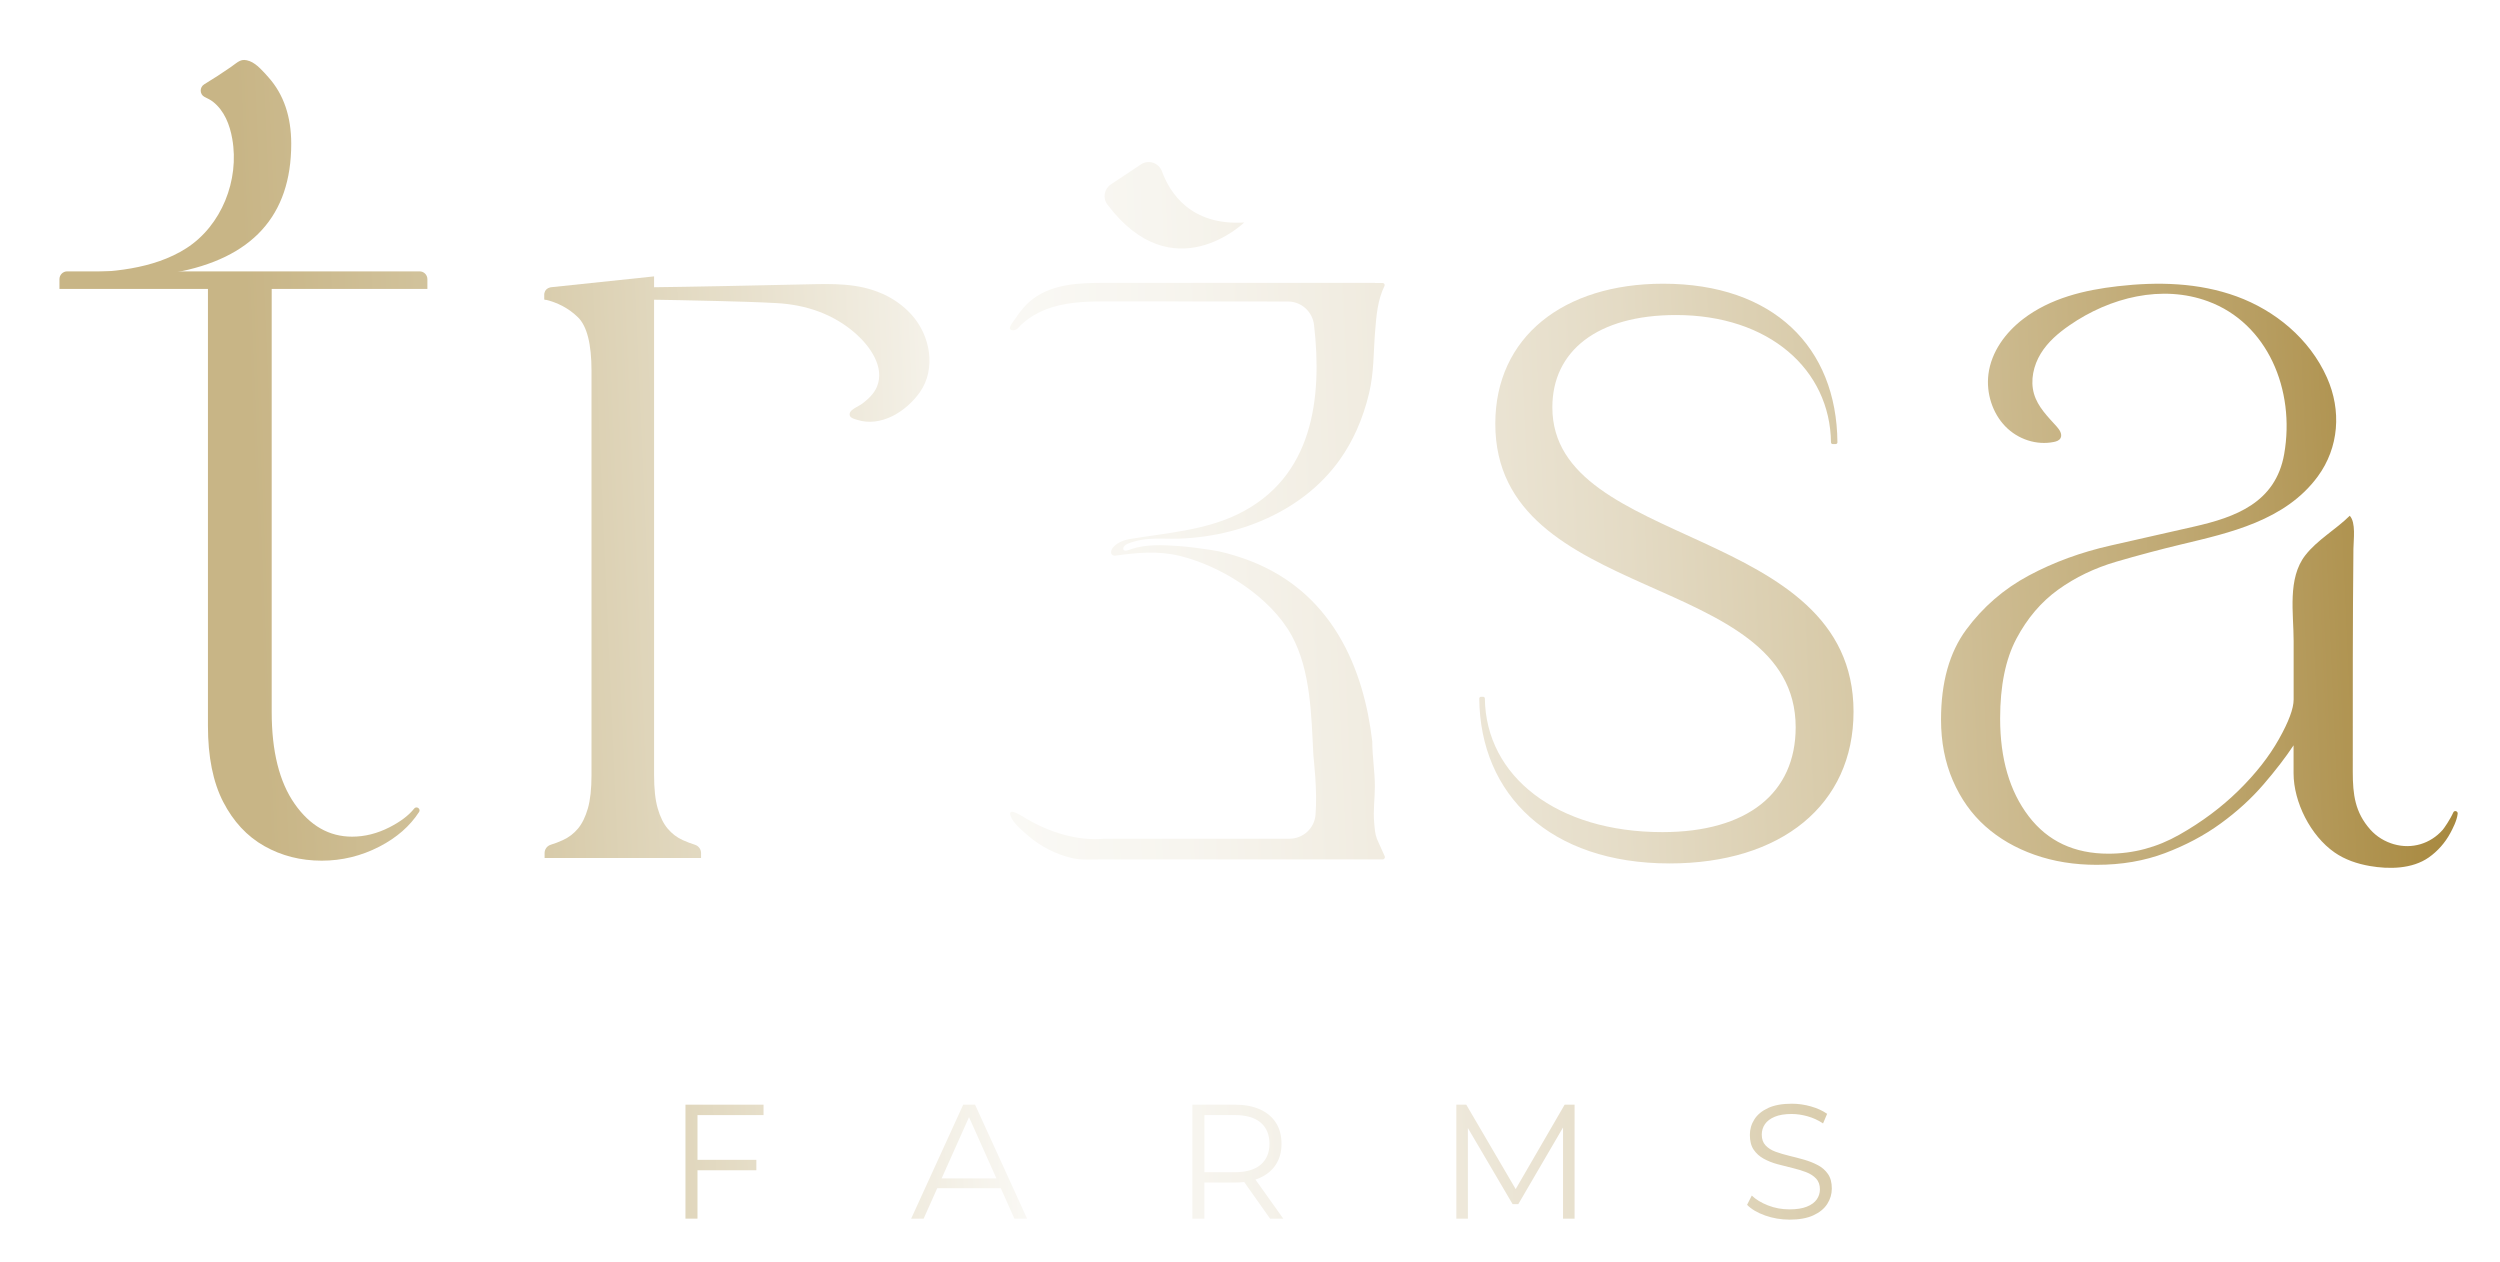 <svg width="541" height="273" viewBox="0 0 541 273" fill="none" xmlns="http://www.w3.org/2000/svg">
<g clip-path="url(#clip0_1346_1913)">
<g filter="url(#filter0_d_1346_1913)">
<path d="M143.937 256.714H141.335V232.053H158.229V234.307H143.937V256.714ZM143.653 243.99H156.677V246.244H143.653V243.99Z" fill="url(#paint0_linear_1346_1913)"/>
<path d="M190.179 256.714L201.439 232.053H204.005L215.265 256.714H212.517L202.168 233.563H203.225L192.876 256.714H190.165H190.179ZM194.618 250.126L195.39 248.01H209.711L210.484 250.126H194.61H194.618Z" fill="url(#paint1_linear_1346_1913)"/>
<path d="M251.027 256.714V232.053H260.246C262.33 232.053 264.13 232.388 265.632 233.06C267.133 233.731 268.292 234.694 269.101 235.949C269.91 237.204 270.318 238.729 270.318 240.509C270.318 242.29 269.91 243.749 269.101 245.004C268.292 246.259 267.133 247.222 265.632 247.893C264.13 248.564 262.337 248.9 260.246 248.9H252.47L253.628 247.703V256.722H251.027V256.714ZM253.636 247.9L252.477 246.667H260.188C262.651 246.667 264.524 246.127 265.799 245.048C267.075 243.968 267.716 242.45 267.716 240.502C267.716 238.554 267.075 237 265.799 235.92C264.524 234.84 262.651 234.3 260.188 234.3H252.477L253.636 233.067V247.9ZM267.847 256.714L261.514 247.762H264.327L270.697 256.714H267.847Z" fill="url(#paint2_linear_1346_1913)"/>
<path d="M308.15 256.714V232.053H310.3L321.559 251.293H320.43L331.588 232.053H333.738V256.714H331.238V235.964H331.835L321.559 253.577H320.328L309.979 235.964H310.649V256.714H308.15Z" fill="url(#paint3_linear_1346_1913)"/>
<path d="M380.22 256.927C378.391 256.927 376.635 256.627 374.958 256.029C373.282 255.431 371.985 254.657 371.067 253.724L372.087 251.717C372.954 252.563 374.12 253.271 375.585 253.848C377.05 254.424 378.595 254.709 380.213 254.709C381.831 254.709 383.019 254.512 383.995 254.125C384.972 253.738 385.686 253.213 386.145 252.556C386.605 251.899 386.83 251.17 386.83 250.375C386.83 249.411 386.554 248.638 386.007 248.047C385.453 247.463 384.732 246.996 383.842 246.653C382.953 246.31 381.962 246.011 380.883 245.756C379.805 245.501 378.726 245.223 377.648 244.931C376.569 244.64 375.578 244.246 374.674 243.749C373.77 243.253 373.042 242.604 372.495 241.794C371.941 240.984 371.672 239.919 371.672 238.605C371.672 237.387 371.992 236.263 372.641 235.242C373.282 234.22 374.281 233.396 375.614 232.776C376.948 232.156 378.661 231.842 380.752 231.842C382.137 231.842 383.507 232.039 384.87 232.425C386.233 232.812 387.406 233.345 388.39 234.031L387.508 236.11C386.451 235.402 385.329 234.892 384.148 234.563C382.961 234.235 381.816 234.067 380.716 234.067C379.236 234.067 378.019 234.264 377.057 234.665C376.095 235.067 375.388 235.599 374.929 236.271C374.47 236.942 374.244 237.701 374.244 238.54C374.244 239.503 374.521 240.276 375.068 240.867C375.622 241.451 376.343 241.911 377.247 242.239C378.15 242.567 379.142 242.859 380.22 243.122C381.299 243.377 382.37 243.662 383.442 243.968C384.506 244.275 385.497 244.669 386.4 245.15C387.304 245.632 388.033 246.274 388.58 247.069C389.133 247.865 389.403 248.915 389.403 250.207C389.403 251.403 389.075 252.512 388.419 253.534C387.763 254.555 386.758 255.38 385.409 256C384.061 256.62 382.327 256.934 380.22 256.934V256.927Z" fill="url(#paint4_linear_1346_1913)"/>
<path d="M290.564 54.213C288.093 54.213 286.665 54.213 284.486 54.213C281.286 54.213 278.079 54.213 274.88 54.213C268.474 54.213 262.075 54.213 255.669 54.213C247.696 54.213 239.723 54.213 231.75 54.213C226.634 54.213 220.891 54.432 216.606 57.628C215.053 58.78 213.814 60.291 212.75 61.896C212.488 62.29 211.285 63.735 211.577 64.187C211.927 64.727 212.903 64.421 213.231 64.056C215.184 61.881 217.895 60.334 220.723 59.474C224.834 58.219 229.214 58.211 233.514 58.219C246.246 58.226 258.978 58.24 271.717 58.248C274.61 58.248 277.023 60.437 277.358 63.319C279.18 79.203 277.132 96.313 260.945 104.237C253.665 107.797 245.342 108.337 237.347 109.672C235.671 109.957 233.565 111.044 233.433 112.46C233.39 112.934 233.842 113.313 234.315 113.248C239.052 112.598 243.476 112.139 248.25 113.284C257.374 115.495 267.949 122.193 272.526 130.547C276.666 138.121 276.775 147.934 277.212 156.362C277.249 157.113 278.116 163.95 277.679 169.327C277.445 172.253 274.975 174.5 272.038 174.5C260.792 174.5 231.983 174.5 231.983 174.5C226.109 175.04 220.031 173.078 215.039 170.13C214.368 169.736 211.001 167.445 211.686 169.553C212.196 171.122 214.324 172.844 215.534 173.888C218.253 176.222 221.496 177.864 224.979 178.689C226.86 179.134 228.82 178.98 230.751 178.98C232.901 178.98 235.051 178.98 237.201 178.98C251.682 178.98 266.164 178.98 280.645 178.98C284.515 178.98 288.297 178.98 292.196 178.98C292.553 178.98 292.801 178.616 292.648 178.287C292.116 177.105 291.074 174.792 290.972 174.544C290.535 173.428 290.498 172.348 290.382 171.13C290.119 168.335 290.52 165.942 290.52 163.184C290.52 159.937 289.959 156.683 289.959 153.458C289.5 149.532 288.749 145.636 287.619 141.857C286.431 137.88 284.821 134.028 282.678 130.467C280.448 126.76 277.642 123.404 274.312 120.639C270.587 117.545 266.273 115.24 261.689 113.707C259.524 112.985 257.353 112.343 255.093 112.015C252.761 111.679 250.429 111.329 248.082 111.168C244.752 110.942 241.057 110.723 237.843 111.818C237.493 111.934 236.028 112.62 236.079 111.679C236.13 110.789 237.711 110.409 238.367 110.212C239.417 109.891 240.503 109.716 241.589 109.629C243.775 109.454 245.976 109.636 248.162 109.563C250.021 109.497 251.887 109.337 253.73 109.074C257.418 108.549 261.055 107.622 264.538 106.28C267.986 104.959 271.28 103.23 274.282 101.085C277.271 98.954 279.96 96.4 282.19 93.482C282.423 93.175 282.656 92.862 282.882 92.548C284.347 90.498 285.593 88.287 286.621 85.989C287.743 83.471 288.611 80.844 289.252 78.167C290.352 73.599 290.199 69.338 290.571 64.742C290.848 61.305 291.096 57.985 292.604 54.87C292.743 54.578 292.524 54.242 292.196 54.242C291.744 54.242 291.482 54.257 290.571 54.242L290.564 54.213Z" fill="url(#paint5_linear_1346_1913)"/>
<path d="M313.506 143.782H313.929C314.148 143.782 314.323 143.943 314.323 144.14C314.534 161.052 329.948 173.07 352.73 173.07C371.154 173.07 381.583 164.606 381.583 150.385C381.583 116.355 316.582 123.972 316.582 84.696C316.582 65.908 331.355 54.395 352.905 54.395C376.751 54.395 390.46 68.112 390.62 88.731C390.62 88.935 390.438 89.103 390.219 89.103H389.622C389.403 89.103 389.228 88.943 389.228 88.746C389.031 73.007 375.869 61.173 355.689 61.173C338.657 61.173 328.928 68.958 328.928 81.15C328.928 111.963 394.104 106.374 394.104 147.007C394.104 167.152 378.464 179.848 354.304 179.848C328.388 179.848 313.295 164.956 313.113 144.154C313.113 143.95 313.295 143.782 313.514 143.782H313.506Z" fill="url(#paint6_linear_1346_1913)"/>
<path d="M262.257 41.144C250.677 41.866 246.158 34.745 244.446 30.083C243.76 28.23 241.545 27.478 239.905 28.573L233.39 32.907C231.947 33.87 231.582 35.854 232.624 37.24C246.851 56.131 262.257 41.137 262.257 41.137V41.144Z" fill="url(#paint7_linear_1346_1913)"/>
<path d="M511.076 175.704C509.108 175.142 507.286 174.055 505.916 172.5C502.629 168.787 502.141 164.934 502.141 160.089V158.725C502.141 143.074 502.119 127.438 502.279 111.795C502.301 109.759 502.848 106.075 501.485 104.608C498.511 107.563 494.474 109.81 491.865 113.167C487.966 118.186 489.343 125.716 489.343 131.699V144.388C489.343 146.321 488.279 149.181 486.144 152.968C484.015 156.755 481.1 160.462 477.405 164.088C473.71 167.714 469.447 170.895 464.615 173.631C459.783 176.375 454.667 177.739 449.274 177.739C441.884 177.739 436.134 175.047 432.009 169.64C427.884 164.241 425.828 157.193 425.828 148.495C425.828 141.411 427.002 135.647 429.348 131.218C431.695 126.789 434.712 123.243 438.407 120.587C442.102 117.931 446.293 115.917 450.979 114.546C455.665 113.181 460.359 111.926 465.045 110.803C475.423 108.315 487.528 105.681 494.554 96.122C499.167 89.847 499.728 81.822 496.551 74.7C492.768 66.222 485.247 60.159 477.034 57.153C468.813 54.147 459.929 53.942 451.307 54.934C444.085 55.759 436.709 57.503 430.777 62.056C427.053 64.916 423.904 69.089 423.292 74C422.782 78.093 424.181 82.412 426.943 85.258C429.698 88.104 433.743 89.402 437.475 88.636C438.036 88.52 438.655 88.315 438.918 87.768C439.311 86.958 438.699 86.01 438.109 85.353C436.177 83.193 433.984 81.085 433.153 78.21C432.315 75.306 433.065 72.052 434.618 69.513C436.17 66.974 438.437 65.062 440.805 63.42C449.645 57.291 460.905 54.548 470.831 58.211C483.666 62.946 489.736 77.334 487.295 91.27C485.437 101.865 476.589 104.936 467.924 106.928C462.312 108.22 456.27 109.584 449.806 111.036C443.341 112.488 437.409 114.662 432.009 117.559C426.608 120.456 422.097 124.366 418.475 129.277C414.853 134.195 413.038 140.674 413.038 148.729C413.038 153.559 413.891 157.952 415.596 161.899C417.301 165.846 419.648 169.151 422.629 171.807C425.61 174.463 429.159 176.521 433.284 177.973C437.402 179.425 441.876 180.147 446.708 180.147C452.109 180.147 457.043 179.301 461.518 177.608C465.992 175.915 470.008 173.785 473.557 171.202C477.106 168.626 480.197 165.802 482.827 162.745C485.458 159.688 487.623 156.864 489.328 154.289V160.33C489.328 166.561 492.994 173.85 498.198 177.469C500.45 179.038 503.117 179.935 505.821 180.402C509.982 181.125 514.967 181.074 518.568 178.564C520.506 177.207 522.11 175.383 523.239 173.296C523.713 172.413 524.682 170.596 524.843 169.078C524.901 168.509 524.114 168.29 523.888 168.816C523.225 170.326 521.906 172.23 521.592 172.588C518.932 175.601 514.931 176.798 511.061 175.696L511.076 175.704Z" fill="url(#paint8_linear_1346_1913)"/>
<path d="M137.473 172.303C136.569 171.223 135.855 169.771 135.33 167.94C134.798 166.115 134.543 163.7 134.543 160.709V52.81L112.293 55.153C111.469 55.24 110.843 55.933 110.843 56.765V57.794C113.699 58.458 116.112 59.749 118.065 61.654C120.018 63.565 121.002 67.425 121.002 73.24V160.716C121.002 163.708 120.74 166.115 120.215 167.947C119.683 169.778 118.976 171.23 118.072 172.31C117.169 173.39 116.075 174.222 114.8 174.805C113.94 175.199 113.065 175.528 112.176 175.805C111.389 176.053 110.85 176.768 110.85 177.6V178.665H144.71V177.6C144.71 176.775 144.17 176.053 143.383 175.805C142.494 175.528 141.62 175.192 140.76 174.805C139.477 174.222 138.391 173.397 137.487 172.31L137.473 172.303Z" fill="url(#paint9_linear_1346_1913)"/>
<path d="M183.955 56.561C186.273 57.604 188.387 59.049 190.209 61.048C194.363 65.594 195.602 72.802 192.089 77.83C189.181 81.996 183.649 85.571 178.38 83.82C177.732 83.608 176.711 83.382 176.872 82.507C176.981 81.894 177.681 81.5 178.162 81.201C178.643 80.901 179.211 80.646 179.677 80.288C180.96 79.303 182.17 78.143 182.775 76.677C184.531 72.423 181.215 67.877 178.183 65.2C173.351 60.924 167.361 58.932 161.013 58.589C156.779 58.356 152.544 58.246 148.303 58.137C142.968 57.998 137.633 57.903 132.291 57.823C127.568 57.757 122.853 57.706 118.131 57.699C116.535 57.699 114.946 57.699 113.35 57.728C112.584 57.743 111.724 57.67 110.967 57.823C110.952 57.823 110.813 57.83 110.813 57.867V56.656C110.813 55.911 111.418 55.306 112.162 55.306H114.931C126.599 55.306 138.267 55.131 149.935 54.904C155.838 54.788 161.742 54.664 167.638 54.532C173.198 54.416 178.694 54.219 183.934 56.568L183.955 56.561Z" fill="url(#paint10_linear_1346_1913)"/>
<path d="M62.618 179.25C58.063 179.25 53.916 178.192 50.185 176.083C46.453 173.975 43.495 170.779 41.294 166.518C39.1 162.249 37.999 156.784 37.999 150.108V54.679H8.541C8.541 54.672 8.541 52.031 8.541 52.016C16.77 52.016 26.193 51.294 33.321 46.719C40.951 41.823 44.843 31.98 43.261 23.042C42.729 20.007 41.563 16.965 39.085 15.016C38.539 14.586 37.897 14.294 37.271 13.98C36.192 13.44 36.141 11.886 37.198 11.244C39.151 10.062 41.06 8.822 42.933 7.523C44.639 6.341 45.142 5.538 47.036 6.232C48.545 6.786 50.076 8.581 51.111 9.748C54.383 13.426 56.023 18.22 56.023 24.13C56.023 39.671 47.569 48.966 30.668 52.009H82.995V54.672H51.795V147.058C51.795 155.595 53.45 162.227 56.766 166.955C60.082 171.691 64.222 174.055 69.199 174.055C71.932 174.055 74.629 173.376 77.281 172.026C79.665 170.808 81.45 169.458 82.631 167.97C82.842 167.7 83.228 167.641 83.498 167.846L83.549 167.882C83.804 168.079 83.87 168.437 83.695 168.699C81.713 171.771 78.849 174.274 75.102 176.207C71.167 178.236 66.998 179.25 62.611 179.25H62.618Z" fill="url(#paint11_linear_1346_1913)"/>
<path d="M7.543 51.725H83.804C84.73 51.725 85.488 52.476 85.488 53.41V55.526H5.867V53.403C5.867 52.476 6.617 51.725 7.543 51.725Z" fill="url(#paint12_linear_1346_1913)"/>
</g>
</g>
<defs>
<filter id="filter0_d_1346_1913" x="2.867" y="2.975" width="538.979" height="270.959" filterUnits="userSpaceOnUse" color-interpolation-filters="sRGB">
<feFlood flood-opacity="0" result="BackgroundImageFix"/>
<feColorMatrix in="SourceAlpha" type="matrix" values="0 0 0 0 0 0 0 0 0 0 0 0 0 0 0 0 0 0 127 0" result="hardAlpha"/>
<feOffset dx="7" dy="7"/>
<feGaussianBlur stdDeviation="5"/>
<feColorMatrix type="matrix" values="0 0 0 0 0 0 0 0 0 0 0 0 0 0 0 0 0 0 0.2 0"/>
<feBlend mode="normal" in2="BackgroundImageFix" result="effect1_dropShadow_1346_1913"/>
<feBlend mode="normal" in="SourceGraphic" in2="effect1_dropShadow_1346_1913" result="shape"/>
</filter>
<linearGradient id="paint0_linear_1346_1913" x1="28.197" y1="249.403" x2="548.371" y2="226.618" gradientUnits="userSpaceOnUse">
<stop offset="0.05" stop-color="#C8B586"/>
<stop offset="0.14" stop-color="#D3C5A0"/>
<stop offset="0.32" stop-color="#F2EEE3"/>
<stop offset="0.36" stop-color="#FAF9F5"/>
<stop offset="0.43" stop-color="#F7F5EF"/>
<stop offset="0.52" stop-color="#F0EBDF"/>
<stop offset="0.62" stop-color="#E4DBC5"/>
<stop offset="0.73" stop-color="#D4C5A0"/>
<stop offset="0.85" stop-color="#BFA872"/>
<stop offset="0.97" stop-color="#A58539"/>
<stop offset="0.99" stop-color="#A17F2F"/>
</linearGradient>
<linearGradient id="paint1_linear_1346_1913" x1="28.321" y1="252.285" x2="548.494" y2="229.5" gradientUnits="userSpaceOnUse">
<stop offset="0.05" stop-color="#C8B586"/>
<stop offset="0.14" stop-color="#D3C5A0"/>
<stop offset="0.32" stop-color="#F2EEE3"/>
<stop offset="0.36" stop-color="#FAF9F5"/>
<stop offset="0.43" stop-color="#F7F5EF"/>
<stop offset="0.52" stop-color="#F0EBDF"/>
<stop offset="0.62" stop-color="#E4DBC5"/>
<stop offset="0.73" stop-color="#D4C5A0"/>
<stop offset="0.85" stop-color="#BFA872"/>
<stop offset="0.97" stop-color="#A58539"/>
<stop offset="0.99" stop-color="#A17F2F"/>
</linearGradient>
<linearGradient id="paint2_linear_1346_1913" x1="28.423" y1="254.584" x2="548.596" y2="231.799" gradientUnits="userSpaceOnUse">
<stop offset="0.05" stop-color="#C8B586"/>
<stop offset="0.14" stop-color="#D3C5A0"/>
<stop offset="0.32" stop-color="#F2EEE3"/>
<stop offset="0.36" stop-color="#FAF9F5"/>
<stop offset="0.43" stop-color="#F7F5EF"/>
<stop offset="0.52" stop-color="#F0EBDF"/>
<stop offset="0.62" stop-color="#E4DBC5"/>
<stop offset="0.73" stop-color="#D4C5A0"/>
<stop offset="0.85" stop-color="#BFA872"/>
<stop offset="0.97" stop-color="#A58539"/>
<stop offset="0.99" stop-color="#A17F2F"/>
</linearGradient>
<linearGradient id="paint3_linear_1346_1913" x1="28.54" y1="257.218" x2="548.713" y2="234.433" gradientUnits="userSpaceOnUse">
<stop offset="0.05" stop-color="#C8B586"/>
<stop offset="0.14" stop-color="#D3C5A0"/>
<stop offset="0.32" stop-color="#F2EEE3"/>
<stop offset="0.36" stop-color="#FAF9F5"/>
<stop offset="0.43" stop-color="#F7F5EF"/>
<stop offset="0.52" stop-color="#F0EBDF"/>
<stop offset="0.62" stop-color="#E4DBC5"/>
<stop offset="0.73" stop-color="#D4C5A0"/>
<stop offset="0.85" stop-color="#BFA872"/>
<stop offset="0.97" stop-color="#A58539"/>
<stop offset="0.99" stop-color="#A17F2F"/>
</linearGradient>
<linearGradient id="paint4_linear_1346_1913" x1="28.656" y1="259.831" x2="548.822" y2="237.038" gradientUnits="userSpaceOnUse">
<stop offset="0.05" stop-color="#C8B586"/>
<stop offset="0.14" stop-color="#D3C5A0"/>
<stop offset="0.32" stop-color="#F2EEE3"/>
<stop offset="0.36" stop-color="#FAF9F5"/>
<stop offset="0.43" stop-color="#F7F5EF"/>
<stop offset="0.52" stop-color="#F0EBDF"/>
<stop offset="0.62" stop-color="#E4DBC5"/>
<stop offset="0.73" stop-color="#D4C5A0"/>
<stop offset="0.85" stop-color="#BFA872"/>
<stop offset="0.97" stop-color="#A58539"/>
<stop offset="0.99" stop-color="#A17F2F"/>
</linearGradient>
<linearGradient id="paint5_linear_1346_1913" x1="22.833" y1="127.045" x2="543.006" y2="104.26" gradientUnits="userSpaceOnUse">
<stop offset="0.05" stop-color="#C8B586"/>
<stop offset="0.14" stop-color="#D3C5A0"/>
<stop offset="0.32" stop-color="#F2EEE3"/>
<stop offset="0.36" stop-color="#FAF9F5"/>
<stop offset="0.43" stop-color="#F7F5EF"/>
<stop offset="0.52" stop-color="#F0EBDF"/>
<stop offset="0.62" stop-color="#E4DBC5"/>
<stop offset="0.73" stop-color="#D4C5A0"/>
<stop offset="0.85" stop-color="#BFA872"/>
<stop offset="0.97" stop-color="#A58539"/>
<stop offset="0.99" stop-color="#A17F2F"/>
</linearGradient>
<linearGradient id="paint6_linear_1346_1913" x1="23.037" y1="131.641" x2="543.211" y2="108.848" gradientUnits="userSpaceOnUse">
<stop offset="0.05" stop-color="#C8B586"/>
<stop offset="0.14" stop-color="#D3C5A0"/>
<stop offset="0.32" stop-color="#F2EEE3"/>
<stop offset="0.36" stop-color="#FAF9F5"/>
<stop offset="0.43" stop-color="#F7F5EF"/>
<stop offset="0.52" stop-color="#F0EBDF"/>
<stop offset="0.62" stop-color="#E4DBC5"/>
<stop offset="0.73" stop-color="#D4C5A0"/>
<stop offset="0.85" stop-color="#BFA872"/>
<stop offset="0.97" stop-color="#A58539"/>
<stop offset="0.99" stop-color="#A17F2F"/>
</linearGradient>
<linearGradient id="paint7_linear_1346_1913" x1="19.342" y1="47.346" x2="539.516" y2="24.561" gradientUnits="userSpaceOnUse">
<stop offset="0.05" stop-color="#C8B586"/>
<stop offset="0.14" stop-color="#D3C5A0"/>
<stop offset="0.32" stop-color="#F2EEE3"/>
<stop offset="0.36" stop-color="#FAF9F5"/>
<stop offset="0.43" stop-color="#F7F5EF"/>
<stop offset="0.52" stop-color="#F0EBDF"/>
<stop offset="0.62" stop-color="#E4DBC5"/>
<stop offset="0.73" stop-color="#D4C5A0"/>
<stop offset="0.85" stop-color="#BFA872"/>
<stop offset="0.97" stop-color="#A58539"/>
<stop offset="0.99" stop-color="#A17F2F"/>
</linearGradient>
<linearGradient id="paint8_linear_1346_1913" x1="23.307" y1="137.865" x2="543.48" y2="115.072" gradientUnits="userSpaceOnUse">
<stop offset="0.05" stop-color="#C8B586"/>
<stop offset="0.14" stop-color="#D3C5A0"/>
<stop offset="0.32" stop-color="#F2EEE3"/>
<stop offset="0.36" stop-color="#FAF9F5"/>
<stop offset="0.43" stop-color="#F7F5EF"/>
<stop offset="0.52" stop-color="#F0EBDF"/>
<stop offset="0.62" stop-color="#E4DBC5"/>
<stop offset="0.73" stop-color="#D4C5A0"/>
<stop offset="0.85" stop-color="#BFA872"/>
<stop offset="0.97" stop-color="#A58539"/>
<stop offset="0.99" stop-color="#A17F2F"/>
</linearGradient>
<linearGradient id="paint9_linear_1346_1913" x1="22.564" y1="120.871" x2="542.737" y2="98.086" gradientUnits="userSpaceOnUse">
<stop offset="0.05" stop-color="#C8B586"/>
<stop offset="0.14" stop-color="#D3C5A0"/>
<stop offset="0.32" stop-color="#F2EEE3"/>
<stop offset="0.36" stop-color="#FAF9F5"/>
<stop offset="0.43" stop-color="#F7F5EF"/>
<stop offset="0.52" stop-color="#F0EBDF"/>
<stop offset="0.62" stop-color="#E4DBC5"/>
<stop offset="0.73" stop-color="#D4C5A0"/>
<stop offset="0.85" stop-color="#BFA872"/>
<stop offset="0.97" stop-color="#A58539"/>
<stop offset="0.99" stop-color="#A17F2F"/>
</linearGradient>
<linearGradient id="paint10_linear_1346_1913" x1="20.567" y1="75.32" x2="540.74" y2="52.534" gradientUnits="userSpaceOnUse">
<stop offset="0.05" stop-color="#C8B586"/>
<stop offset="0.14" stop-color="#D3C5A0"/>
<stop offset="0.32" stop-color="#F2EEE3"/>
<stop offset="0.36" stop-color="#FAF9F5"/>
<stop offset="0.43" stop-color="#F7F5EF"/>
<stop offset="0.52" stop-color="#F0EBDF"/>
<stop offset="0.62" stop-color="#E4DBC5"/>
<stop offset="0.73" stop-color="#D4C5A0"/>
<stop offset="0.85" stop-color="#BFA872"/>
<stop offset="0.97" stop-color="#A58539"/>
<stop offset="0.99" stop-color="#A17F2F"/>
</linearGradient>
<linearGradient id="paint11_linear_1346_1913" x1="21.39" y1="94.072" x2="541.564" y2="71.28" gradientUnits="userSpaceOnUse">
<stop offset="0.05" stop-color="#C8B586"/>
<stop offset="0.14" stop-color="#D3C5A0"/>
<stop offset="0.32" stop-color="#F2EEE3"/>
<stop offset="0.36" stop-color="#FAF9F5"/>
<stop offset="0.43" stop-color="#F7F5EF"/>
<stop offset="0.52" stop-color="#F0EBDF"/>
<stop offset="0.62" stop-color="#E4DBC5"/>
<stop offset="0.73" stop-color="#D4C5A0"/>
<stop offset="0.85" stop-color="#BFA872"/>
<stop offset="0.97" stop-color="#A58539"/>
<stop offset="0.99" stop-color="#A17F2F"/>
</linearGradient>
<linearGradient id="paint12_linear_1346_1913" x1="19.67" y1="54.804" x2="539.844" y2="32.011" gradientUnits="userSpaceOnUse">
<stop offset="0.05" stop-color="#C8B586"/>
<stop offset="0.14" stop-color="#D3C5A0"/>
<stop offset="0.32" stop-color="#F2EEE3"/>
<stop offset="0.36" stop-color="#FAF9F5"/>
<stop offset="0.43" stop-color="#F7F5EF"/>
<stop offset="0.52" stop-color="#F0EBDF"/>
<stop offset="0.62" stop-color="#E4DBC5"/>
<stop offset="0.73" stop-color="#D4C5A0"/>
<stop offset="0.85" stop-color="#BFA872"/>
<stop offset="0.97" stop-color="#A58539"/>
<stop offset="0.99" stop-color="#A17F2F"/>
</linearGradient>
<clipPath id="clip0_1346_1913">
<rect width="541" height="273" fill="white"/>
</clipPath>
</defs>
</svg>
